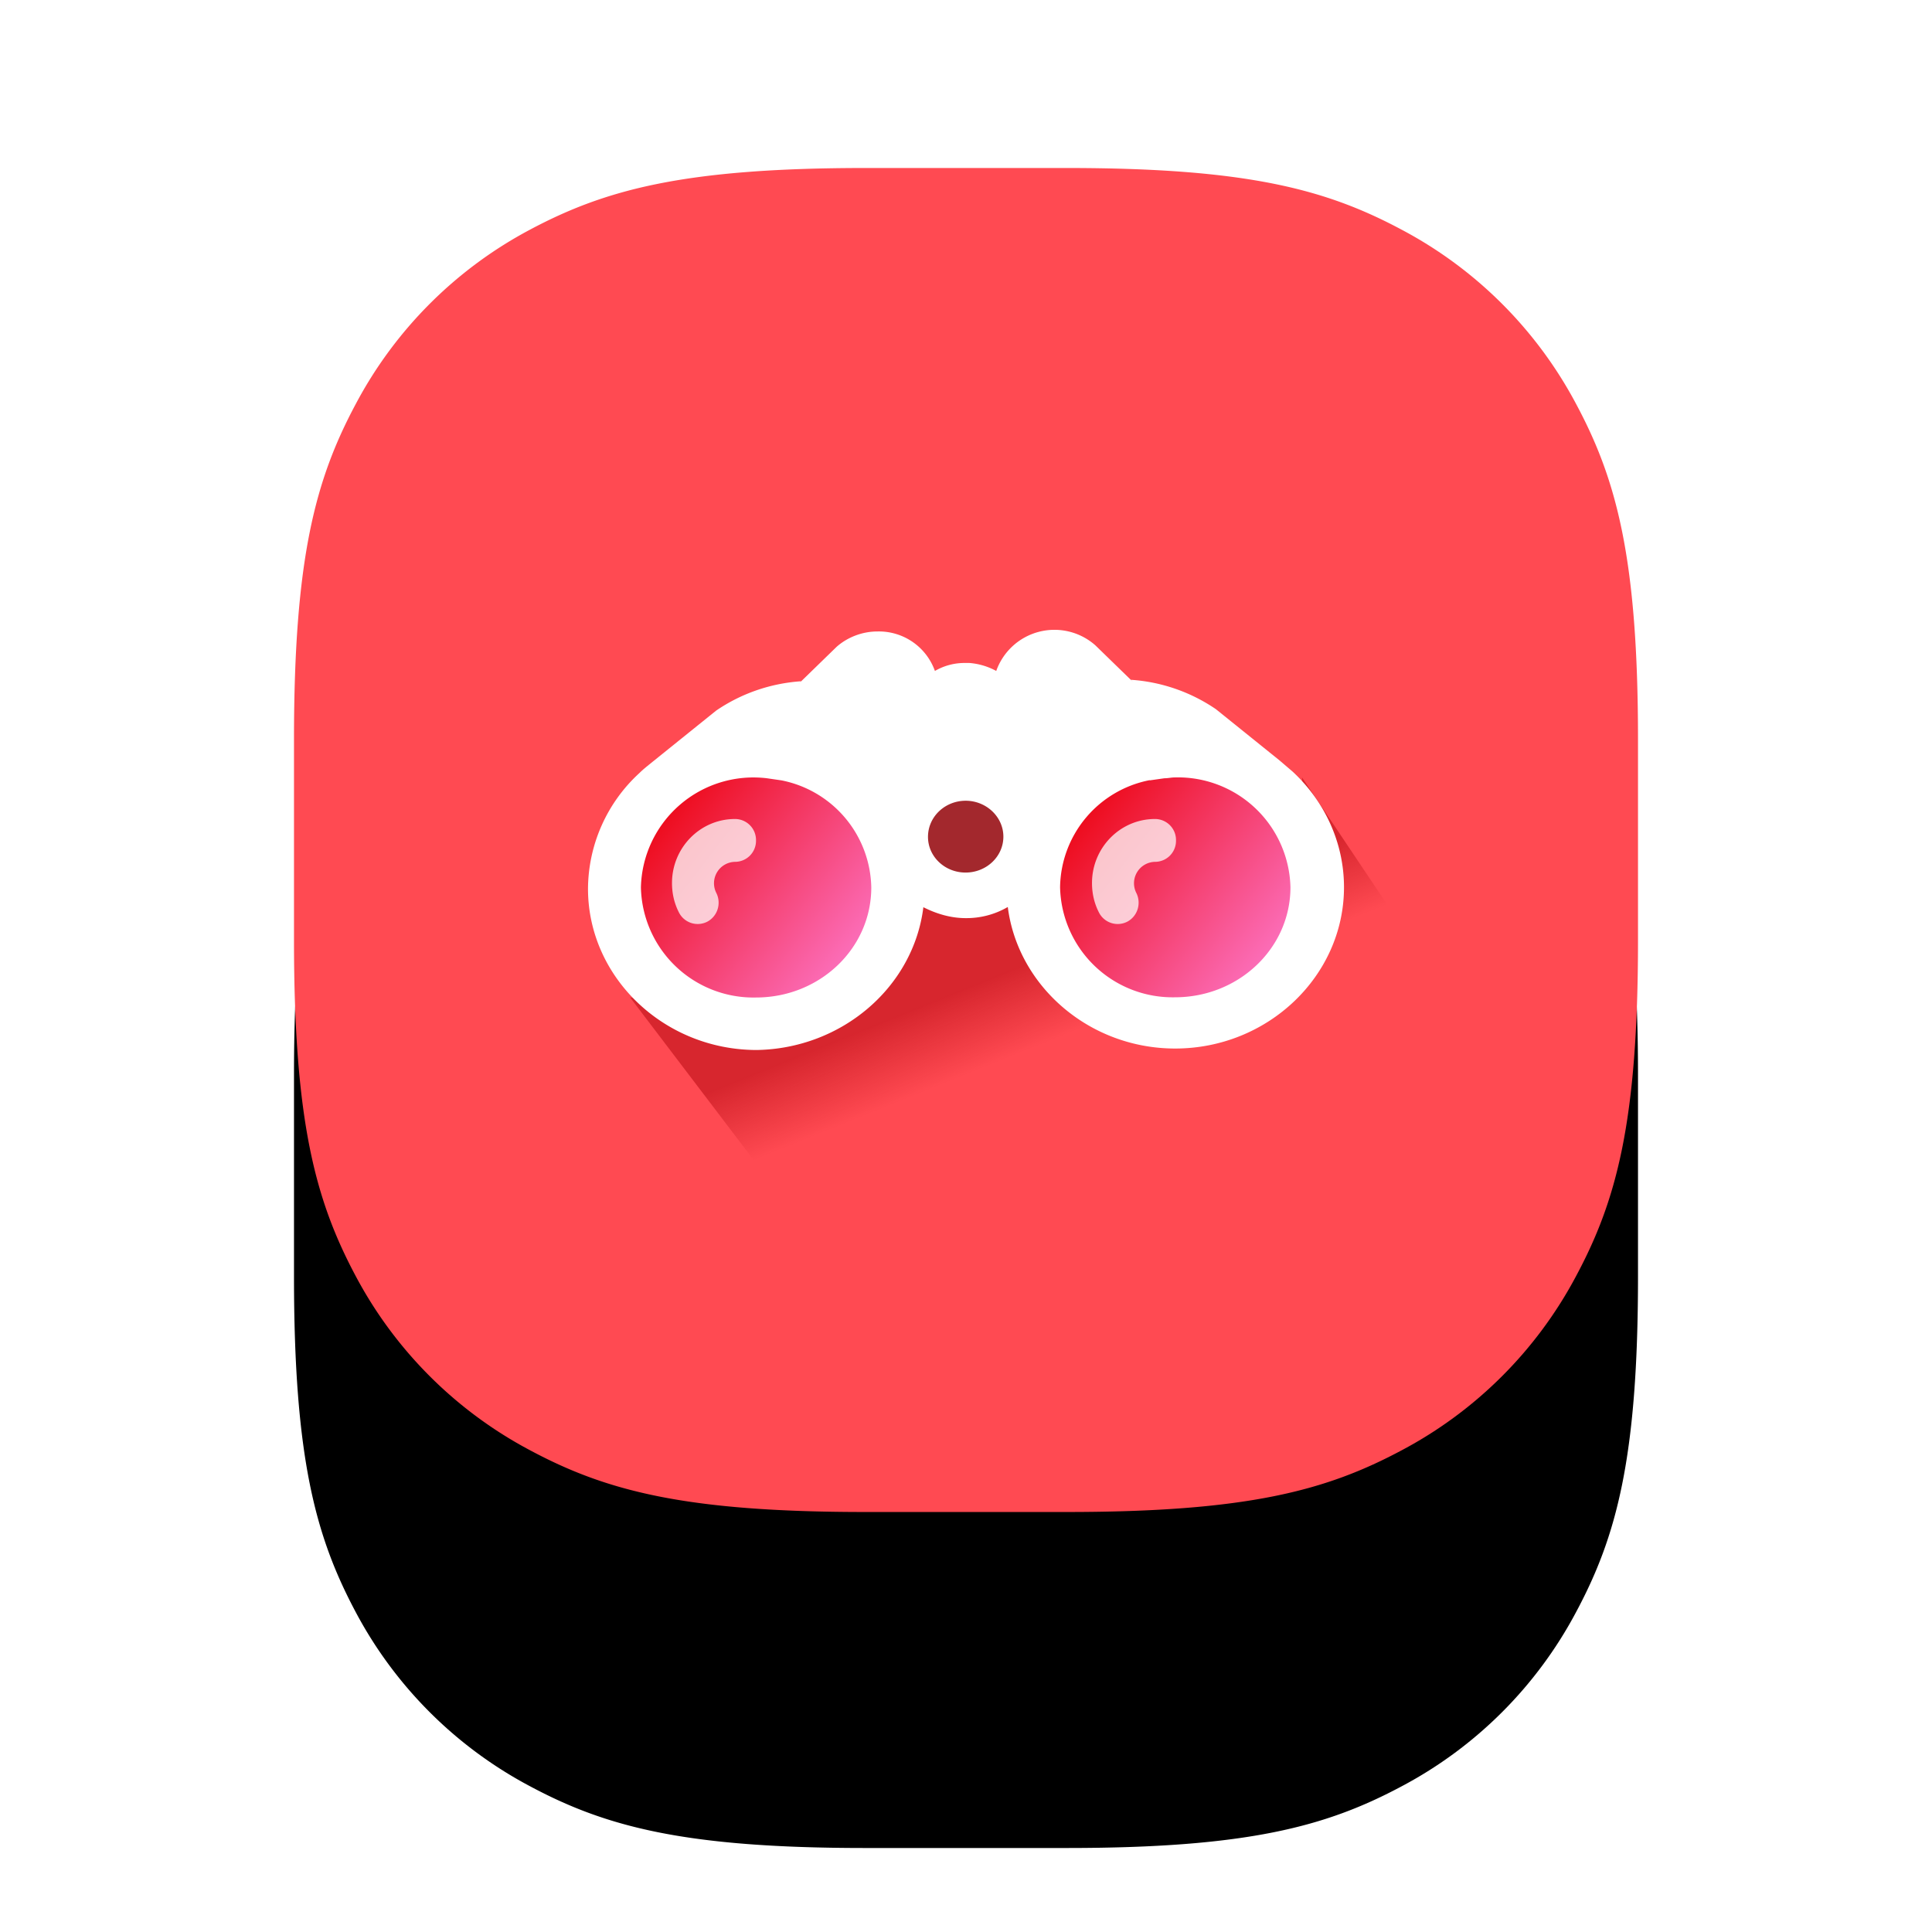 <svg xmlns="http://www.w3.org/2000/svg" xmlns:xlink="http://www.w3.org/1999/xlink" width="92" height="92" xmlns:v="https://vecta.io/nano"><defs><path d="M27.21 0h9.58c8.62 0 12.37 1.02 15.96 2.94a19.99 19.99 0 0 1 8.31 8.31C62.98 14.84 64 18.6 64 27.21v9.58c0 8.62-1.02 12.37-2.94 15.96a19.99 19.99 0 0 1-8.31 8.31C49.16 62.98 45.4 64 36.79 64H27.2c-8.62 0-12.37-1.02-15.96-2.94a19.99 19.99 0 0 1-8.31-8.31C1.02 49.16 0 45.4 0 36.79V27.2c0-8.62 1.02-12.37 2.94-15.96a19.99 19.99 0 0 1 8.31-8.31C14.84 1.02 18.6 0 27.21 0z" id="A"/><filter x="-37.5%" y="-28.1%" width="175%" height="175%" id="B"><feOffset dy="6" in="SourceAlpha"/><feGaussianBlur stdDeviation="7"/><feColorMatrix values="0 0 0 0 0 0 0 0 0 0 0 0 0 0 0 0 0 0 0.08 0" result="C"/><feMorphology radius="5" in="SourceAlpha"/><feOffset dy="10"/><feGaussianBlur stdDeviation="5"/><feColorMatrix values="0 0 0 0 0 0 0 0 0 0 0 0 0 0 0 0 0 0 0.06 0" result="G"/><feMerge><feMergeNode in="C"/><feMergeNode in="G"/></feMerge></filter><linearGradient x1="42.72%" y1="45.24%" x2="52.24%" y2="57.65%" id="C"><stop stop-color="#c91921" stop-opacity=".75" offset="0%"/><stop stop-color="#c91921" stop-opacity="0" offset="100%"/></linearGradient><linearGradient x1="100%" y1="100%" x2="0%" y2="23.07%" id="D"><stop stop-color="#ff86df" offset="0%"/><stop stop-color="#ec000a" offset="100%"/></linearGradient></defs><g fill="none" fill-rule="evenodd"><g fill-rule="nonzero" transform="translate(14 8)"><use fill="#000" filter="url(#B)" xlink:href="#A"/><use fill="#ff4a52" xlink:href="#A"/></g><g transform="translate(28 30)"><g fill-rule="nonzero"><path d="M2 17.49l8.1 10.66L42 18.96 34 7.02c.38 5.03.2 8.03-.56 8.98-2.55 3.21-7.44 2.47-8.62 1.49-.54-.45-1.83-1.16-2.34-2.4-.65-1.59-.5-3.7-1.07-3.54-2.68.82-4.03.95-5.69.95 0 0-1.72 3.5-4.47 4.99-1.83.99-4.91.99-9.25 0z" fill="url(#C)"/><g fill="url(#D)"><circle cx="8" cy="12" r="6"/><circle cx="28" cy="12" r="6"/></g></g><circle fill="#a3282d" cx="18" cy="9" r="3"/><g fill="#fff"><path d="M15.97 13.2c.59.3 1.28.52 2.01.52a3.9 3.9 0 0 0 2.01-.53c.48 3.77 3.88 6.74 7.97 6.74 4.42 0 8.04-3.46 8.04-7.68 0-2.16-.95-4.12-2.45-5.51l-.62-.53-3.03-2.44a8.14 8.14 0 0 0-4.06-1.4l.15.14L24.16.73a2.94 2.94 0 0 0-4.72 1.22 3.2 3.2 0 0 0-1.28-.38h-.21a2.8 2.8 0 0 0-1.43.38A2.83 2.83 0 0 0 13.78.07c-.73 0-1.43.28-1.94.73l-1.83 1.78.15-.14c-1.5.1-2.89.6-4.06 1.4L3.07 6.28c-.22.18-.44.35-.62.53A7.53 7.53 0 0 0 0 12.32C0 16.54 3.62 20 8.04 20c4.06-.07 7.46-3 7.93-6.8zm10.78-6.04l.7-.1c.18 0 .33-.04.5-.04a5.36 5.36 0 0 1 5.5 5.23c0 2.9-2.46 5.24-5.5 5.24a5.36 5.36 0 0 1-5.47-5.24 5.27 5.27 0 0 1 4.27-5.1zm-8.77.97c.99 0 1.8.77 1.8 1.71 0 .95-.81 1.71-1.8 1.71s-1.79-.76-1.79-1.7c0-.95.8-1.72 1.8-1.72zM8 17.5a5.36 5.36 0 0 1-5.48-5.24 5.36 5.36 0 0 1 6-5.2l.69.1a5.3 5.3 0 0 1 4.28 5.1c0 2.9-2.45 5.24-5.49 5.24z"/><path d="M7 9c-1.66 0-3 1.37-3 3.05 0 .5.11.97.33 1.4a1 1 0 0 0 1.35.44c.49-.26.68-.87.43-1.37A1.02 1.02 0 0 1 7 11.04a1 1 0 0 0 1-1.02A1 1 0 0 0 7 9zM27 9c-1.66 0-3 1.37-3 3.05 0 .5.11.97.33 1.4a1 1 0 0 0 1.35.44c.49-.26.68-.87.43-1.37a1.02 1.02 0 0 1 .89-1.48 1 1 0 0 0 1-1.02A1 1 0 0 0 27 9z" fill-rule="nonzero" opacity=".75"/></g></g></g></svg>
